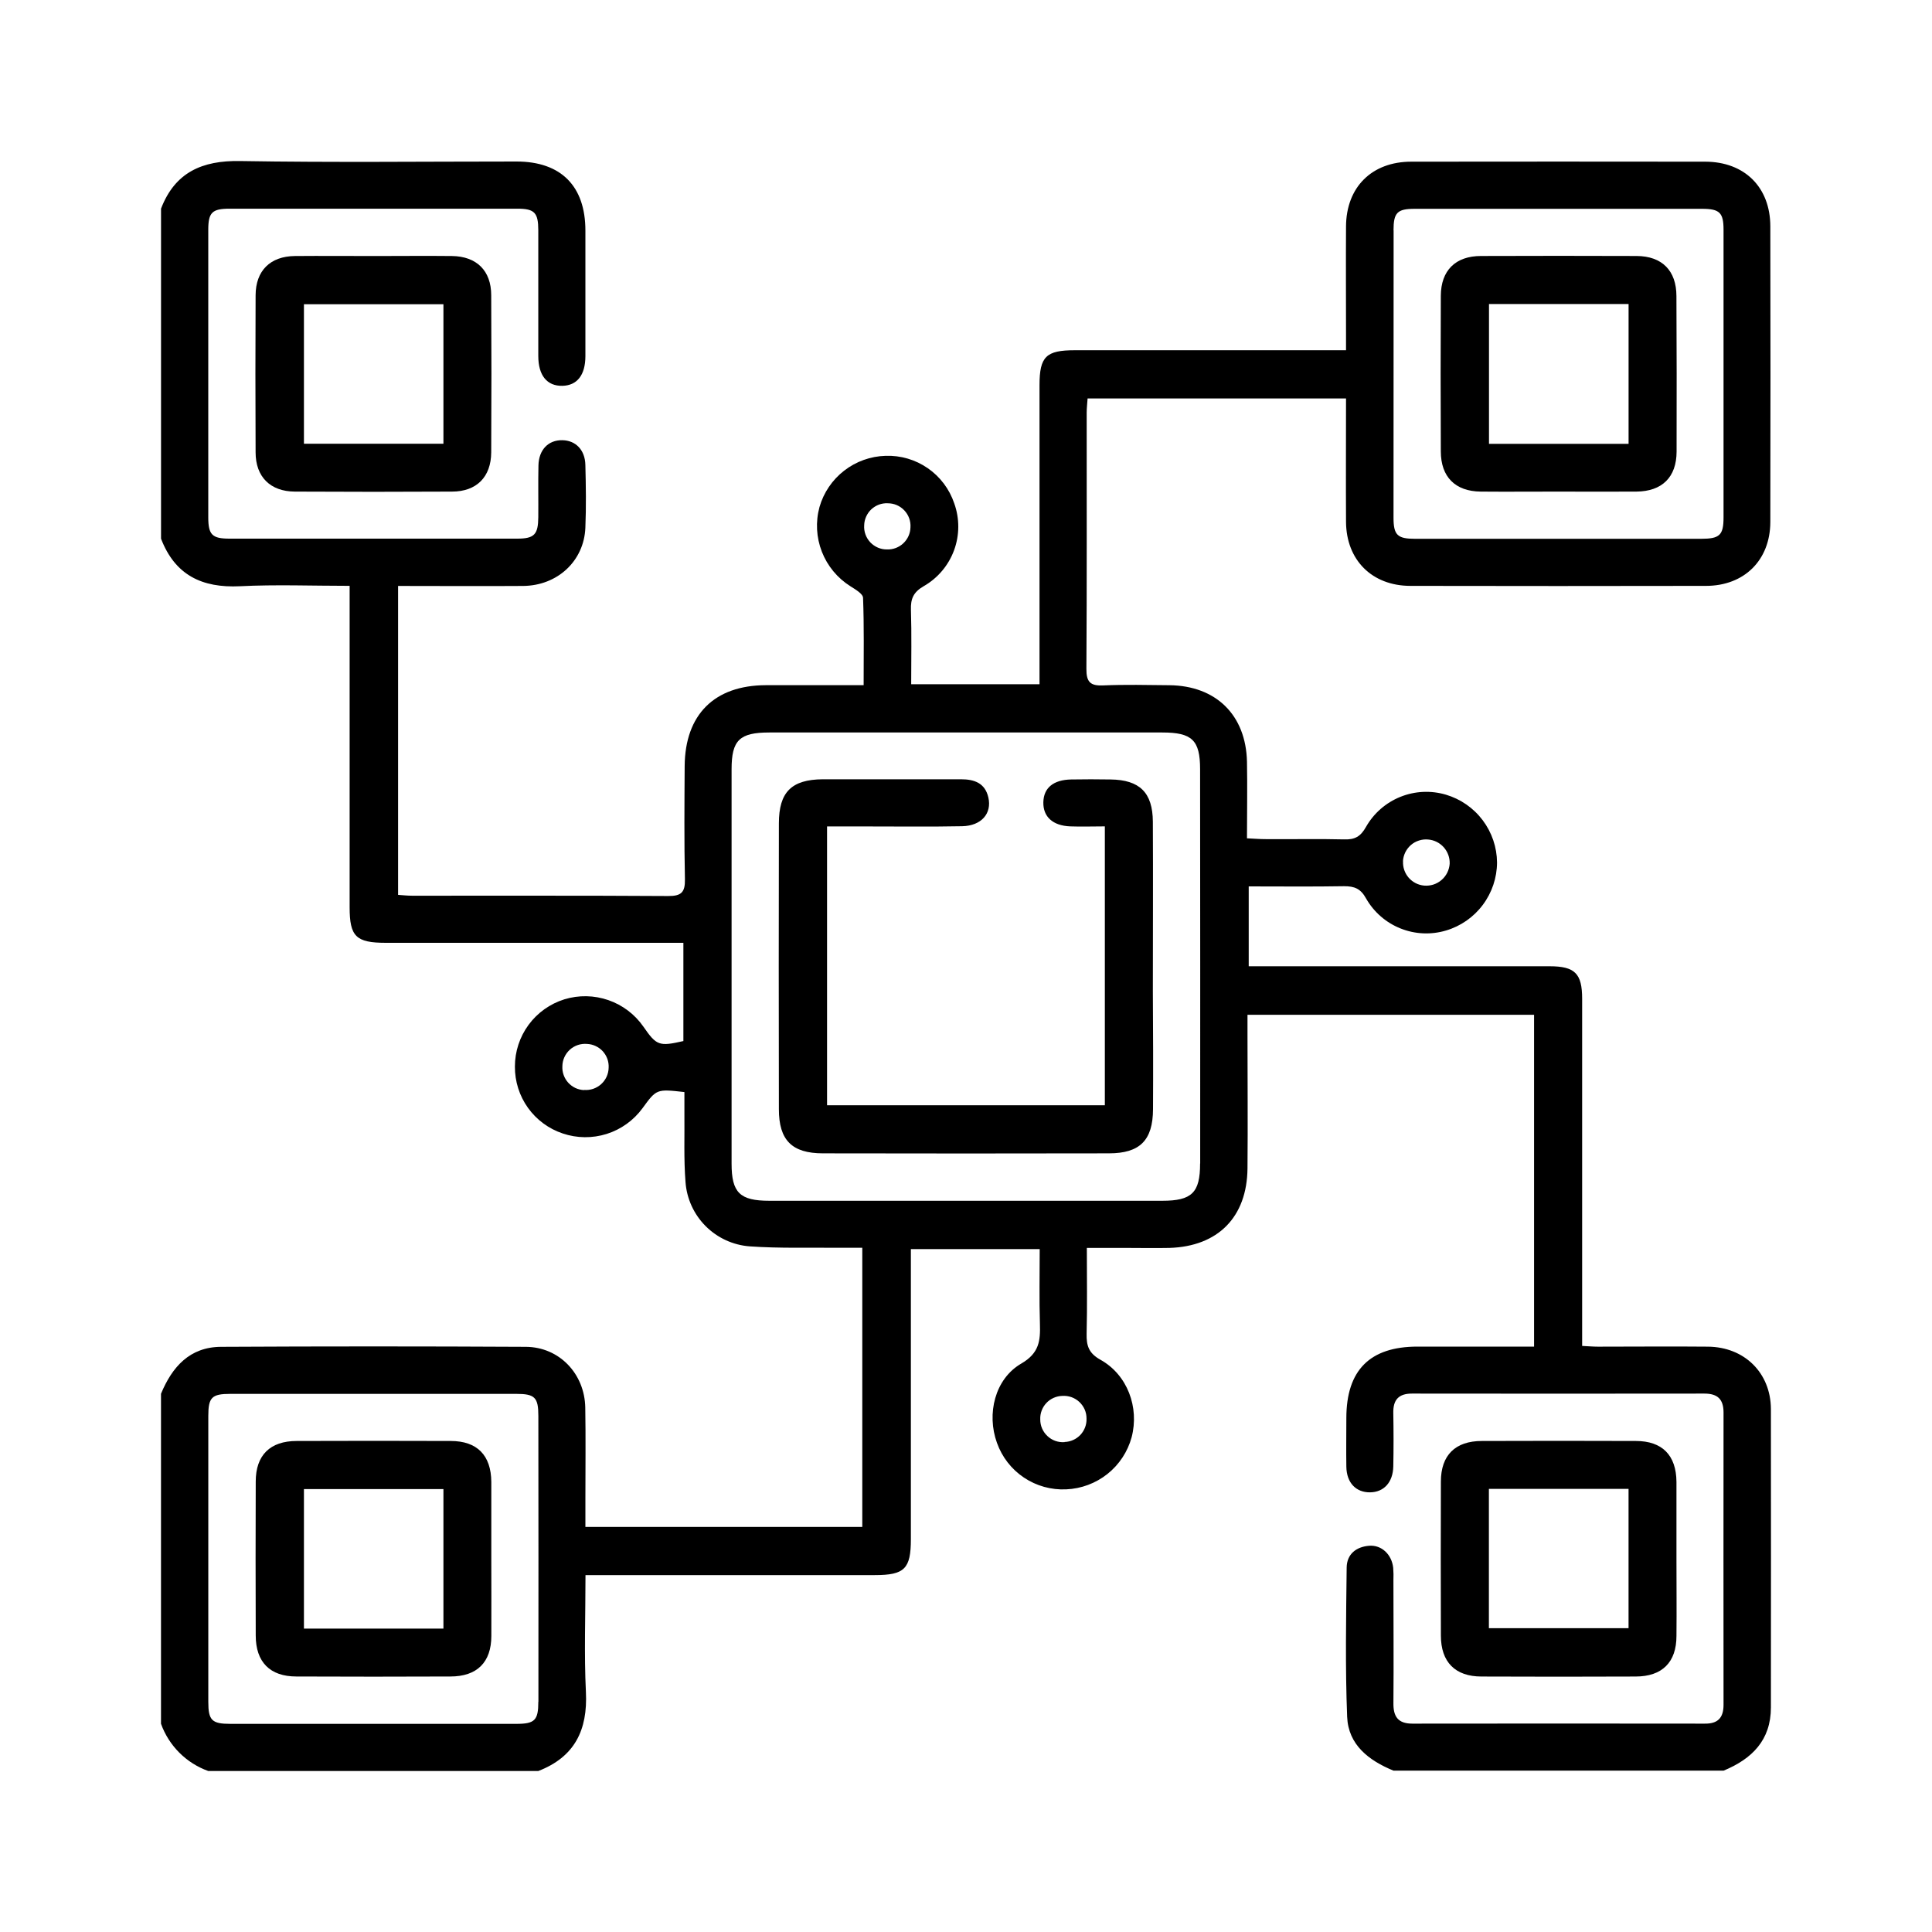 <?xml version="1.0" encoding="UTF-8"?> <svg xmlns="http://www.w3.org/2000/svg" width="60" height="60" viewBox="0 0 60 60" fill="none"><path d="M53.041 41.822C51.902 41.811 50.763 41.822 49.624 41.822C49.469 41.822 49.312 41.807 49.135 41.799V41.22C49.135 37.821 49.135 34.421 49.135 31.02C49.135 30.232 48.911 30.008 48.121 30.008H38.78V27.528C39.795 27.528 40.769 27.539 41.742 27.522C42.066 27.522 42.257 27.596 42.427 27.907C42.668 28.327 43.044 28.654 43.495 28.834C43.945 29.014 44.443 29.037 44.907 28.898C45.363 28.763 45.763 28.485 46.048 28.104C46.334 27.724 46.489 27.262 46.492 26.787C46.488 26.311 46.331 25.85 46.045 25.471C45.759 25.091 45.358 24.814 44.903 24.679C44.437 24.542 43.94 24.566 43.49 24.747C43.04 24.928 42.664 25.256 42.424 25.677C42.255 25.982 42.074 26.08 41.74 26.068C40.926 26.047 40.112 26.068 39.295 26.06C39.123 26.06 38.949 26.045 38.726 26.035C38.726 25.21 38.741 24.432 38.726 23.654C38.693 22.205 37.764 21.295 36.317 21.28C35.632 21.273 34.947 21.257 34.263 21.286C33.862 21.304 33.736 21.183 33.739 20.771C33.756 18.12 33.747 15.468 33.748 12.817C33.748 12.674 33.766 12.532 33.776 12.374H41.802C41.802 13.674 41.795 14.94 41.802 16.208C41.81 17.394 42.609 18.193 43.801 18.195C46.86 18.201 49.919 18.201 52.978 18.195C54.171 18.195 54.976 17.395 54.979 16.21C54.985 13.152 54.985 10.093 54.979 7.034C54.979 5.815 54.18 5.023 52.956 5.021C49.913 5.017 46.87 5.017 43.828 5.021C42.602 5.021 41.809 5.813 41.802 7.031C41.795 8.154 41.802 9.28 41.802 10.398V10.877H33.379C32.487 10.877 32.284 11.072 32.283 11.959C32.283 14.855 32.283 17.751 32.283 20.647V21.249H28.298C28.298 20.46 28.314 19.698 28.29 18.938C28.279 18.594 28.367 18.389 28.687 18.204C29.122 17.955 29.455 17.561 29.629 17.09C29.802 16.62 29.804 16.104 29.635 15.633C29.486 15.19 29.198 14.807 28.814 14.541C28.43 14.275 27.971 14.14 27.504 14.156C27.037 14.169 26.586 14.33 26.217 14.616C25.848 14.901 25.579 15.297 25.45 15.746C25.325 16.205 25.351 16.692 25.524 17.135C25.697 17.578 26.008 17.954 26.411 18.207C26.565 18.305 26.803 18.442 26.803 18.57C26.837 19.456 26.821 20.344 26.821 21.279C25.76 21.279 24.767 21.279 23.78 21.279C22.186 21.285 21.274 22.192 21.263 23.793C21.256 24.967 21.246 26.14 21.271 27.307C21.279 27.712 21.158 27.829 20.751 27.827C18.099 27.81 15.447 27.819 12.795 27.817C12.652 27.817 12.509 27.801 12.363 27.791V18.197C13.681 18.197 14.964 18.206 16.248 18.197C17.314 18.187 18.136 17.422 18.179 16.392C18.206 15.743 18.196 15.091 18.179 14.437C18.169 13.973 17.877 13.678 17.466 13.671C17.032 13.662 16.734 13.964 16.722 14.453C16.71 14.989 16.722 15.529 16.717 16.063C16.712 16.597 16.597 16.728 16.061 16.728C13.084 16.728 10.107 16.728 7.128 16.728C6.588 16.728 6.469 16.608 6.468 16.068C6.468 13.091 6.468 10.114 6.468 7.138C6.468 6.599 6.587 6.481 7.132 6.481C10.11 6.481 13.087 6.481 16.065 6.481C16.6 6.481 16.716 6.603 16.717 7.149C16.717 8.451 16.717 9.752 16.717 11.054C16.717 11.663 16.99 11.993 17.467 11.982C17.922 11.971 18.178 11.649 18.18 11.065C18.18 9.761 18.18 8.46 18.18 7.161C18.18 5.778 17.422 5.017 16.044 5.016C13.18 5.016 10.315 5.049 7.453 5.001C6.279 4.981 5.434 5.35 5.001 6.48V16.729C5.434 17.858 6.272 18.264 7.452 18.206C8.568 18.15 9.688 18.194 10.858 18.194V18.758C10.858 21.896 10.858 25.035 10.858 28.174C10.858 29.084 11.054 29.28 11.983 29.28C14.862 29.28 17.741 29.28 20.621 29.28H21.223V32.331C20.47 32.503 20.389 32.473 19.983 31.886C19.717 31.502 19.335 31.213 18.894 31.06C18.453 30.907 17.974 30.898 17.527 31.035C17.081 31.174 16.692 31.451 16.415 31.828C16.139 32.204 15.99 32.658 15.991 33.125C15.988 33.584 16.13 34.032 16.396 34.404C16.663 34.777 17.041 35.056 17.476 35.201C17.919 35.351 18.397 35.355 18.842 35.215C19.287 35.074 19.676 34.795 19.952 34.419C20.39 33.818 20.39 33.818 21.255 33.915C21.255 34.124 21.255 34.343 21.255 34.562C21.263 35.277 21.233 35.996 21.289 36.707C21.326 37.224 21.547 37.71 21.914 38.078C22.28 38.445 22.766 38.668 23.283 38.707C24.206 38.772 25.136 38.741 26.062 38.751C26.287 38.751 26.512 38.751 26.779 38.751V47.419H18.18V46.544C18.18 45.602 18.192 44.658 18.176 43.715C18.158 42.662 17.369 41.833 16.33 41.827C13.175 41.81 10.02 41.81 6.864 41.827C5.894 41.832 5.347 42.447 5 43.285V53.533C5.121 53.871 5.316 54.177 5.569 54.431C5.823 54.684 6.129 54.879 6.467 55H16.718C17.845 54.565 18.254 53.729 18.196 52.549C18.138 51.37 18.183 50.179 18.183 48.916H27.168C28.094 48.916 28.288 48.72 28.288 47.798C28.288 45.001 28.288 42.203 28.288 39.405V38.792H32.289C32.289 39.574 32.272 40.344 32.296 41.117C32.312 41.638 32.275 42.022 31.718 42.346C30.895 42.823 30.636 43.91 30.961 44.808C31.117 45.248 31.41 45.627 31.798 45.887C32.185 46.147 32.646 46.275 33.113 46.253C33.579 46.233 34.027 46.066 34.393 45.775C34.758 45.484 35.021 45.085 35.144 44.634C35.386 43.709 35.015 42.697 34.178 42.23C33.809 42.025 33.738 41.79 33.746 41.419C33.768 40.559 33.753 39.698 33.753 38.755H34.948C35.404 38.755 35.86 38.765 36.318 38.755C37.826 38.709 38.728 37.797 38.742 36.286C38.755 34.903 38.742 33.52 38.742 32.138V31.515H47.642V41.82H44.023C42.542 41.82 41.814 42.552 41.812 44.037C41.812 44.541 41.804 45.045 41.812 45.55C41.82 46.054 42.115 46.349 42.545 46.346C42.976 46.343 43.26 46.036 43.27 45.54C43.281 44.986 43.28 44.433 43.27 43.877C43.263 43.472 43.437 43.278 43.851 43.279C46.878 43.283 49.905 43.283 52.93 43.279C53.338 43.279 53.526 43.451 53.526 43.866C53.523 46.892 53.523 49.917 53.526 52.942C53.526 53.35 53.349 53.535 52.94 53.529C49.914 53.525 46.888 53.525 43.861 53.529C43.411 53.529 43.268 53.304 43.274 52.888C43.285 51.616 43.274 50.345 43.274 49.081C43.279 48.951 43.277 48.82 43.267 48.69C43.222 48.274 42.906 47.975 42.52 48.005C42.111 48.038 41.827 48.27 41.822 48.683C41.805 50.228 41.776 51.776 41.837 53.318C41.873 54.189 42.51 54.674 43.274 54.988H53.53C54.411 54.623 54.997 54.042 54.997 53.026C54.997 49.935 55.003 46.844 54.997 43.753C54.988 42.633 54.175 41.832 53.041 41.822ZM43.57 26.749C43.575 26.652 43.6 26.558 43.642 26.471C43.685 26.384 43.744 26.307 43.817 26.243C43.89 26.18 43.975 26.132 44.068 26.103C44.16 26.073 44.257 26.063 44.353 26.072C44.54 26.087 44.713 26.174 44.838 26.314C44.962 26.455 45.028 26.637 45.021 26.825C45.014 26.922 44.988 27.016 44.945 27.103C44.901 27.19 44.841 27.267 44.767 27.33C44.693 27.393 44.608 27.441 44.515 27.471C44.423 27.5 44.325 27.511 44.229 27.503C44.043 27.487 43.871 27.399 43.748 27.258C43.626 27.117 43.563 26.935 43.573 26.749H43.57ZM43.277 7.154C43.277 6.606 43.392 6.486 43.927 6.485C46.904 6.485 49.88 6.485 52.857 6.485C53.404 6.485 53.526 6.603 53.526 7.136C53.526 10.111 53.526 13.086 53.526 16.063C53.526 16.622 53.408 16.732 52.826 16.733C51.347 16.733 49.867 16.733 48.386 16.733C46.905 16.733 45.425 16.733 43.946 16.733C43.398 16.733 43.278 16.616 43.277 16.082C43.277 13.107 43.278 10.131 43.28 7.154H43.277ZM18.137 33.854C18.044 33.85 17.953 33.827 17.868 33.788C17.784 33.748 17.709 33.692 17.646 33.623C17.584 33.555 17.536 33.474 17.505 33.387C17.473 33.299 17.46 33.206 17.465 33.113C17.466 33.017 17.487 32.921 17.527 32.833C17.567 32.744 17.625 32.665 17.696 32.6C17.768 32.535 17.853 32.485 17.945 32.454C18.037 32.423 18.134 32.412 18.23 32.42C18.323 32.424 18.414 32.446 18.498 32.486C18.583 32.525 18.658 32.581 18.721 32.649C18.783 32.718 18.831 32.799 18.863 32.886C18.894 32.974 18.907 33.067 18.902 33.159C18.9 33.256 18.879 33.35 18.839 33.438C18.799 33.526 18.741 33.604 18.67 33.669C18.598 33.733 18.514 33.783 18.423 33.814C18.332 33.845 18.235 33.857 18.139 33.849L18.137 33.854ZM16.718 52.851C16.718 53.425 16.608 53.536 16.034 53.536C14.537 53.536 13.041 53.536 11.545 53.536C10.081 53.536 8.617 53.536 7.154 53.536C6.578 53.536 6.469 53.426 6.469 52.851C6.469 49.892 6.469 46.933 6.469 43.973C6.469 43.397 6.577 43.288 7.154 43.288C10.114 43.288 13.075 43.288 16.035 43.288C16.61 43.288 16.719 43.398 16.719 43.973C16.723 46.929 16.723 49.887 16.721 52.847L16.718 52.851ZM27.564 15.63C27.661 15.629 27.758 15.647 27.847 15.685C27.936 15.723 28.017 15.779 28.083 15.849C28.15 15.919 28.202 16.003 28.235 16.094C28.268 16.185 28.282 16.282 28.275 16.379C28.273 16.472 28.252 16.563 28.214 16.648C28.176 16.732 28.122 16.808 28.054 16.872C27.987 16.936 27.907 16.985 27.821 17.018C27.734 17.051 27.642 17.066 27.549 17.063C27.452 17.065 27.355 17.046 27.266 17.008C27.177 16.97 27.096 16.914 27.029 16.844C26.963 16.773 26.911 16.69 26.878 16.599C26.845 16.507 26.831 16.41 26.838 16.313C26.84 16.22 26.861 16.128 26.899 16.044C26.937 15.959 26.991 15.882 27.059 15.818C27.127 15.755 27.207 15.705 27.294 15.672C27.381 15.64 27.474 15.625 27.567 15.629L27.564 15.63ZM33.059 44.787C32.962 44.794 32.865 44.78 32.773 44.748C32.682 44.715 32.598 44.664 32.528 44.597C32.457 44.531 32.401 44.45 32.362 44.361C32.324 44.272 32.305 44.176 32.306 44.079C32.302 43.986 32.317 43.893 32.35 43.806C32.383 43.719 32.432 43.639 32.496 43.572C32.559 43.504 32.636 43.45 32.721 43.412C32.806 43.374 32.898 43.353 32.99 43.351C33.087 43.344 33.184 43.358 33.276 43.39C33.367 43.423 33.451 43.474 33.521 43.54C33.592 43.607 33.648 43.687 33.687 43.776C33.725 43.865 33.744 43.961 33.743 44.058C33.749 44.245 33.68 44.425 33.553 44.561C33.425 44.697 33.248 44.776 33.062 44.782L33.059 44.787ZM37.27 36.137C37.27 37.039 37.015 37.291 36.096 37.291C32.029 37.291 27.961 37.291 23.894 37.291C22.977 37.291 22.72 37.04 22.72 36.138C22.72 32.056 22.72 27.973 22.72 23.89C22.72 22.986 22.967 22.748 23.894 22.748H36.096C37.021 22.748 37.27 22.986 37.27 23.889C37.274 27.966 37.275 32.048 37.273 36.133L37.27 36.137Z" fill="black"></path><path d="M15.255 9.169C15.255 8.405 14.801 7.961 14.037 7.951C13.24 7.942 12.442 7.951 11.645 7.951C10.816 7.951 9.983 7.944 9.156 7.951C8.392 7.96 7.941 8.406 7.938 9.169C7.93 10.795 7.93 12.422 7.938 14.049C7.938 14.81 8.395 15.263 9.156 15.267C10.786 15.276 12.413 15.276 14.037 15.267C14.8 15.267 15.251 14.813 15.255 14.049C15.264 12.423 15.264 10.796 15.255 9.169ZM13.771 13.78H9.439V9.448H13.771V13.78Z" fill="black"></path><path d="M52.064 48.414C52.064 47.617 52.064 46.819 52.064 46.022C52.058 45.195 51.623 44.751 50.803 44.751C49.208 44.745 47.613 44.745 46.02 44.751C45.194 44.751 44.748 45.193 44.748 46.012C44.743 47.606 44.743 49.2 44.748 50.794C44.748 51.618 45.193 52.066 46.009 52.066C47.605 52.073 49.199 52.073 50.793 52.066C51.62 52.066 52.064 51.625 52.064 50.805C52.072 50.008 52.064 49.211 52.064 48.414ZM50.576 50.565H46.239V46.239H50.576V50.565Z" fill="black"></path><path d="M35.808 34.449C35.803 35.411 35.404 35.818 34.438 35.818C31.478 35.824 28.518 35.824 25.558 35.818C24.594 35.818 24.189 35.41 24.189 34.449C24.183 31.489 24.183 28.53 24.189 25.57C24.189 24.599 24.58 24.209 25.552 24.201C26.983 24.201 28.414 24.201 29.846 24.201C30.258 24.201 30.591 24.317 30.694 24.765C30.809 25.265 30.477 25.645 29.884 25.659C28.906 25.678 27.928 25.666 26.957 25.666H25.685V34.325H34.312V25.664C33.943 25.664 33.59 25.677 33.236 25.664C32.693 25.642 32.393 25.364 32.402 24.916C32.411 24.468 32.713 24.218 33.267 24.207C33.674 24.199 34.081 24.201 34.486 24.207C35.392 24.218 35.798 24.612 35.803 25.52C35.812 27.276 35.803 29.032 35.803 30.788C35.811 32.01 35.815 33.234 35.808 34.449Z" fill="black"></path><path d="M52.063 9.198C52.063 8.403 51.616 7.954 50.826 7.95C49.215 7.944 47.605 7.944 45.994 7.95C45.201 7.95 44.749 8.4 44.746 9.186C44.738 10.797 44.738 12.407 44.746 14.018C44.746 14.812 45.195 15.259 45.984 15.267C46.773 15.274 47.578 15.267 48.376 15.267C49.189 15.267 50.003 15.273 50.821 15.267C51.618 15.259 52.065 14.821 52.068 14.028C52.073 12.419 52.071 10.809 52.063 9.198ZM50.577 13.784H46.242V9.442H50.577V13.784Z" fill="black"></path><path d="M15.258 48.414C15.258 47.617 15.258 46.819 15.258 46.022C15.252 45.195 14.818 44.751 13.997 44.751C12.403 44.745 10.809 44.745 9.214 44.751C8.387 44.751 7.942 45.193 7.942 46.011C7.936 47.605 7.936 49.199 7.942 50.793C7.942 51.618 8.386 52.065 9.203 52.065C10.798 52.072 12.393 52.072 13.987 52.065C14.815 52.065 15.259 51.624 15.259 50.804C15.263 50.008 15.258 49.211 15.258 48.414ZM13.771 50.578H9.439V46.245H13.771V50.578Z" fill="black"></path></svg> 